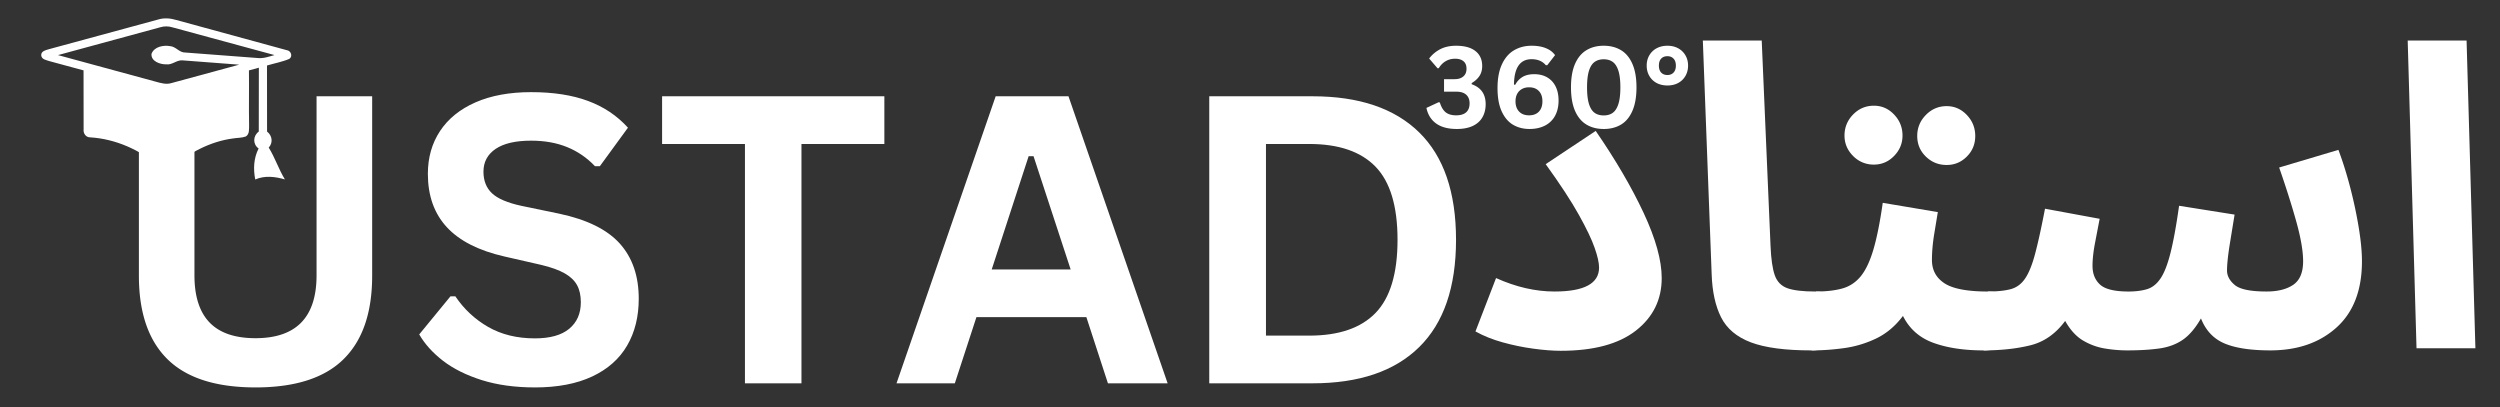 <svg xmlns="http://www.w3.org/2000/svg" width="1080" zoomAndPan="magnify" viewBox="0 0 810 132" height="176" preserveAspectRatio="xMidYMid meet" xmlns:v="https://vecta.io/nano"><rect x="0" y="0" width="810" height="132" fill="#333333" stroke="none"/><defs><clipPath id="A"><path d="M13.199 5.684h81.75v52.5h-81.75zm0 0" clip-rule="nonzero"/></clipPath></defs><g clip-path="url(#A)"><path fill="#fff" d="M92.91 16.254L57.129 6.48c-1.93-.582-4-.758-5.941-.141l-35.289 9.586c-1.035.336-2.703.621-2.531 2.082.176 1.297 1.66 1.438 2.645 1.801l11.055 2.996.023 19.102c-.172 1.273.738 2.629 2.117 2.594 8.273.512 16.176 4.066 22.426 9.422.965.941 2.539 1.684 3.688.59 5.758-4.867 12.652-8.68 20.23-9.66 1.359-.219 2.781-.156 4.09-.633 1.281-.785 1.012-2.477 1.063-3.742-.113-5.891.035-11.781-.051-17.664l3.215-.883-.027 20.699c-1.887 1.379-2.004 4.094-.055 5.488-1.594 3.105-1.77 6.66-1.086 10.035 3.074-1.348 6.48-.934 9.613-.016-2.039-3.289-3.187-7.031-5.25-10.312 1.477-1.594 1.141-3.898-.535-5.191l-.023-21.406c2.41-.73 4.922-1.156 7.234-2.152 1.211-.828.523-2.668-.828-2.82zm-9.48 2.539L60.039 17.02c-1.914.078-3.039-1.937-4.91-2.07-2.187-.387-5.172.16-6.039 2.488-.227 2.426 2.801 3.457 4.777 3.41 1.902.258 3.352-1.426 5.215-1.293l18.422 1.398-21.883 5.945c-1.719.566-3.492.027-5.16-.434l-31.672-8.613 33.102-9.004c1.316-.414 2.711-.391 4.027.023l33.023 8.969c-1.793.504-3.617 1.184-5.512.953zm0 0"/></g><g fill="#fff"><path d="M478.051 107.388l6.672-17.297c6.445 2.906 12.758 4.359 18.938 4.359 9.625 0 14.438-2.586 14.438-7.766 0-1.539-.48-3.672-1.437-6.391-.949-2.727-2.652-6.289-5.109-10.687-2.449-4.406-6.031-9.879-10.75-16.422l16.203-10.766c6.445 9.355 11.625 18.211 15.531 26.563s5.859 15.391 5.859 21.109c0 6.992-2.793 12.668-8.375 17.031-5.586 4.355-13.687 6.531-24.313 6.531-2.637 0-5.609-.23-8.922-.687-3.312-.445-6.605-1.125-9.875-2.031s-6.227-2.086-8.859-3.547zm108.81 6.141c-8.437 0-14.953-.863-19.547-2.594-4.586-1.727-7.809-4.43-9.672-8.109-1.855-3.676-2.875-8.328-3.062-13.953l-2.859-75.734h19.078l2.859 66.609c.176 4.18.629 7.313 1.359 9.406.727 2.086 2.086 3.492 4.078 4.219 2 .719 5.039 1.078 9.125 1.078 3.363 0 5.816.887 7.359 2.656s2.313 3.977 2.313 6.609c0 2.813-.953 5.152-2.859 7.016s-4.633 2.797-8.172 2.797zm0 0"/><path d="M586.994 113.529l1.359-19.078c3.27 0 6.082-.316 8.438-.953 2.363-.633 4.363-1.926 6-3.875 1.633-1.957 3.02-4.844 4.156-8.656s2.156-8.895 3.063-15.25l17.844 3-1.234 7.484c-.449 2.906-.672 5.586-.672 8.031 0 3.273 1.359 5.793 4.078 7.563 2.727 1.773 7.406 2.656 14.031 2.656 3.363 0 5.797.887 7.297 2.656s2.25 3.977 2.25 6.609c0 2.813-.934 5.152-2.797 7.016s-4.57 2.797-8.109 2.797c-6.355 0-11.781-.816-16.281-2.453-4.492-1.633-7.777-4.539-9.859-8.719-2.461 3.273-5.344 5.703-8.656 7.297-3.312 1.586-6.766 2.625-10.359 3.125-3.586.5-7.102.75-10.547.75zm20.156-60.203a9.18 9.18 0 0 1-6.75-2.797c-1.855-1.863-2.781-4.066-2.781-6.609 0-2.633.926-4.906 2.781-6.812 1.863-1.906 4.113-2.859 6.75-2.859 2.539 0 4.719.953 6.531 2.859 1.82 1.906 2.734 4.18 2.734 6.813 0 2.543-.914 4.746-2.734 6.609-1.812 1.867-3.992 2.797-6.531 2.797zm23.563.125c-2.625 0-4.871-.906-6.734-2.719s-2.797-4.035-2.797-6.672.93-4.906 2.797-6.812 4.109-2.859 6.734-2.859c2.539 0 4.719.953 6.531 2.859 1.82 1.906 2.734 4.18 2.734 6.813s-.914 4.859-2.734 6.672c-1.812 1.813-3.992 2.719-6.531 2.719zm0 0"/><path d="M642.691 113.529l1.359-19.078c3 0 5.453-.25 7.359-.75s3.469-1.633 4.688-3.406c1.227-1.77 2.316-4.445 3.266-8.031.957-3.582 2.031-8.461 3.219-14.641l17.703 3.266-1.437 7.5c-.586 2.992-.875 5.574-.875 7.75 0 2.555.816 4.578 2.453 6.078 1.633 1.492 4.719 2.234 9.25 2.234 2.27 0 4.242-.25 5.922-.75 1.688-.5 3.141-1.633 4.359-3.406 1.227-1.77 2.316-4.535 3.266-8.297.957-3.77 1.891-8.879 2.797-15.328l17.984 2.859-1.641 10.078c-.543 3.543-.812 6.219-.812 8.031 0 1.73.836 3.297 2.516 4.703 1.688 1.406 5.117 2.109 10.297 2.109 3.625 0 6.504-.723 8.641-2.172 2.133-1.457 3.203-4 3.203-7.625 0-3.363-.773-7.77-2.312-13.219s-3.359-11.164-5.453-17.156l19.203-5.719c1.457 3.898 2.754 8.047 3.891 12.453s2.039 8.699 2.719 12.875 1.016 7.766 1.016 10.766c0 9.344-2.746 16.496-8.234 21.453-5.492 4.949-12.641 7.422-21.453 7.422-6.355 0-11.305-.75-14.844-2.25s-6.086-4.203-7.625-8.109c-1.824 3.18-3.805 5.496-5.937 6.953-2.125 1.449-4.641 2.375-7.547 2.781-2.906.414-6.359.625-10.359.625a44.22 44.22 0 0 1-7.359-.625c-2.449-.406-4.789-1.266-7.016-2.578-2.219-1.32-4.148-3.437-5.781-6.344-3.086 4.18-6.855 6.813-11.312 7.906-4.449 1.094-9.484 1.641-15.109 1.641zm140.261-.688l-2.859-99.703h19.078l2.859 99.703zM471.993 41.789c-2.812 0-5.043-.594-6.687-1.781s-2.695-2.867-3.141-5.047l3.922-1.828.422.063c.438 1.449 1.063 2.508 1.875 3.172.82.668 1.961 1 3.422 1 1.414 0 2.492-.328 3.234-.984.738-.664 1.109-1.625 1.109-2.875 0-1.227-.371-2.172-1.109-2.828-.73-.656-1.809-.984-3.234-.984h-3.937V25.65h3.438c1.176 0 2.109-.289 2.797-.875.695-.582 1.047-1.414 1.047-2.5s-.328-1.895-.984-2.437c-.648-.539-1.543-.812-2.687-.812-1.18 0-2.219.277-3.125.828-.898.543-1.621 1.281-2.172 2.219l-.406.063-2.734-3.172c.926-1.238 2.109-2.238 3.547-3 1.445-.758 3.172-1.141 5.172-1.141 2.75 0 4.848.578 6.297 1.734 1.445 1.148 2.172 2.758 2.172 4.828 0 1.262-.297 2.34-.891 3.234-.586.887-1.422 1.652-2.516 2.297v.375c3.02 1.063 4.531 3.215 4.531 6.453 0 1.625-.352 3.043-1.047 4.25-.687 1.211-1.734 2.148-3.141 2.813-1.398.656-3.121.984-5.172.984zm0 0"/><path d="M495.525 41.789c-1.969 0-3.73-.453-5.281-1.359-1.543-.906-2.773-2.348-3.687-4.328-.906-1.977-1.359-4.492-1.359-7.547 0-3.102.477-5.68 1.438-7.734s2.266-3.562 3.922-4.531c1.656-.977 3.551-1.469 5.688-1.469 1.781 0 3.313.262 4.594.781 1.289.512 2.289 1.266 3 2.266l-2.531 3.266h-.453c-1.094-1.301-2.633-1.953-4.609-1.953-3.73 0-5.637 2.734-5.719 8.203l.375.125c.613-1.125 1.414-1.984 2.406-2.578 1-.594 2.258-.891 3.781-.891 1.625 0 3.023.344 4.203 1.031 1.188.688 2.098 1.672 2.734 2.953s.953 2.797.953 4.547c0 1.918-.383 3.57-1.141 4.953a7.59 7.59 0 0 1-3.281 3.172c-1.418.727-3.094 1.094-5.031 1.094zm-.109-4.422c1.352 0 2.41-.395 3.172-1.187.77-.801 1.156-1.922 1.156-3.359 0-1.426-.387-2.535-1.156-3.328-.762-.801-1.82-1.203-3.172-1.203-.887 0-1.664.188-2.328.563a3.8 3.8 0 0 0-1.531 1.578c-.355.68-.531 1.477-.531 2.391 0 1.406.391 2.516 1.172 3.328s1.852 1.219 3.219 1.219zm24.179 4.422c-2.137 0-3.996-.473-5.578-1.422s-2.82-2.426-3.703-4.437c-.875-2.008-1.312-4.551-1.312-7.625s.438-5.609 1.313-7.609c.883-2.008 2.117-3.488 3.703-4.437 1.582-.957 3.441-1.437 5.578-1.437 2.156 0 4.023.48 5.609 1.438 1.582.949 2.813 2.43 3.688 4.438.883 2 1.328 4.539 1.328 7.609s-.445 5.617-1.328 7.625c-.875 2.012-2.105 3.492-3.687 4.438s-3.453 1.422-5.609 1.422zm0-4.391c1.176 0 2.156-.281 2.938-.844.789-.57 1.398-1.523 1.828-2.859.426-1.344.641-3.141.641-5.391s-.215-4.039-.641-5.375c-.43-1.344-1.039-2.297-1.828-2.859-.781-.57-1.762-.859-2.937-.859-1.168 0-2.148.289-2.937.859-.793.563-1.402 1.516-1.828 2.859-.418 1.336-.625 3.125-.625 5.375s.207 4.047.625 5.391c.426 1.336 1.035 2.289 1.828 2.859.789.563 1.77.844 2.938.844zm20.653-9.703c-1.324 0-2.496-.27-3.516-.812-1.012-.551-1.797-1.316-2.359-2.297-.562-.988-.844-2.098-.844-3.328 0-1.238.281-2.344.844-3.312a5.99 5.99 0 0 1 2.359-2.297c1.02-.551 2.191-.828 3.516-.828 1.313 0 2.473.277 3.484.828a6.01 6.01 0 0 1 2.359 2.297c.563.969.844 2.074.844 3.313 0 1.23-.281 2.34-.844 3.328-.562.98-1.352 1.746-2.359 2.297-1.012.543-2.172.813-3.484.813zm0-3.391c.832 0 1.492-.266 1.984-.797.5-.531.75-1.281.75-2.25 0-.977-.25-1.727-.75-2.25-.492-.531-1.152-.797-1.984-.797-.867 0-1.543.266-2.031.797-.492.523-.734 1.273-.734 2.25 0 .969.242 1.719.734 2.25.5.531 1.176.797 2.031.797zM82.783 125.524c-12.805 0-22.305-3.039-28.5-9.125-6.187-6.082-9.281-15.102-9.281-27.062V31.196h18v58.016c0 6.781 1.629 11.871 4.891 15.266 3.27 3.398 8.234 5.094 14.891 5.094 13.188 0 19.781-6.785 19.781-20.359V31.196h18.016v58.141c0 11.961-3.102 20.98-9.297 27.063-6.187 6.086-15.687 9.125-28.5 9.125zm0 0"/><path d="M173.298 125.524c-6.449 0-12.187-.793-17.219-2.375-5.023-1.594-9.211-3.68-12.562-6.266-3.344-2.594-5.906-5.437-7.687-8.531l10.125-12.344h1.578c2.801 4.156 6.352 7.469 10.656 9.938 4.313 2.461 9.348 3.688 15.109 3.688 4.914 0 8.625-1.035 11.125-3.109 2.508-2.082 3.766-4.945 3.766-8.594 0-2.207-.406-4.051-1.219-5.531-.805-1.488-2.137-2.766-4-3.828s-4.387-1.973-7.562-2.734l-11.969-2.734c-8.355-1.906-14.578-5.07-18.672-9.5-4.094-4.437-6.141-10.195-6.141-17.281 0-5.258 1.313-9.879 3.938-13.859 2.633-3.988 6.461-7.086 11.484-9.297 5.031-2.207 11.047-3.312 18.047-3.312 7.164 0 13.301.949 18.406 2.844 5.113 1.887 9.43 4.777 12.953 8.672L194.36 53.84h-1.594c-2.625-2.75-5.637-4.812-9.031-6.187-3.398-1.383-7.277-2.078-11.641-2.078-5.055 0-8.891.891-11.516 2.672s-3.937 4.242-3.937 7.375c0 2.93.922 5.262 2.766 7s5.031 3.102 9.563 4.078l12.219 2.531c9.031 1.918 15.582 5.156 19.656 9.719 4.07 4.555 6.109 10.496 6.109 17.828 0 5.813-1.258 10.875-3.766 15.188-2.5 4.305-6.273 7.641-11.312 10.016-5.043 2.363-11.234 3.547-18.578 3.547zm113.236-94.328v15.453h-26.859v77.547h-18.312V46.649h-26.844V31.196zm91.78 93H358.97l-6.984-21.437h-35.625l-7 21.438H290.47l32.125-93h23.594zm-45.031-73.594l-11.969 36.703h25.578l-12.031-36.703zm91.97-19.406c15.094 0 26.613 3.902 34.563 11.703 7.957 7.805 11.938 19.402 11.938 34.797 0 15.355-3.98 26.945-11.937 34.766-7.949 7.824-19.469 11.734-34.562 11.734H391.8v-93zm-1.078 77.547c9.582 0 16.75-2.445 21.5-7.344 4.75-4.906 7.125-12.805 7.125-23.703s-2.375-18.789-7.125-23.687c-4.75-4.906-11.918-7.359-21.5-7.359h-14v62.094zm0 0"/></g></svg>